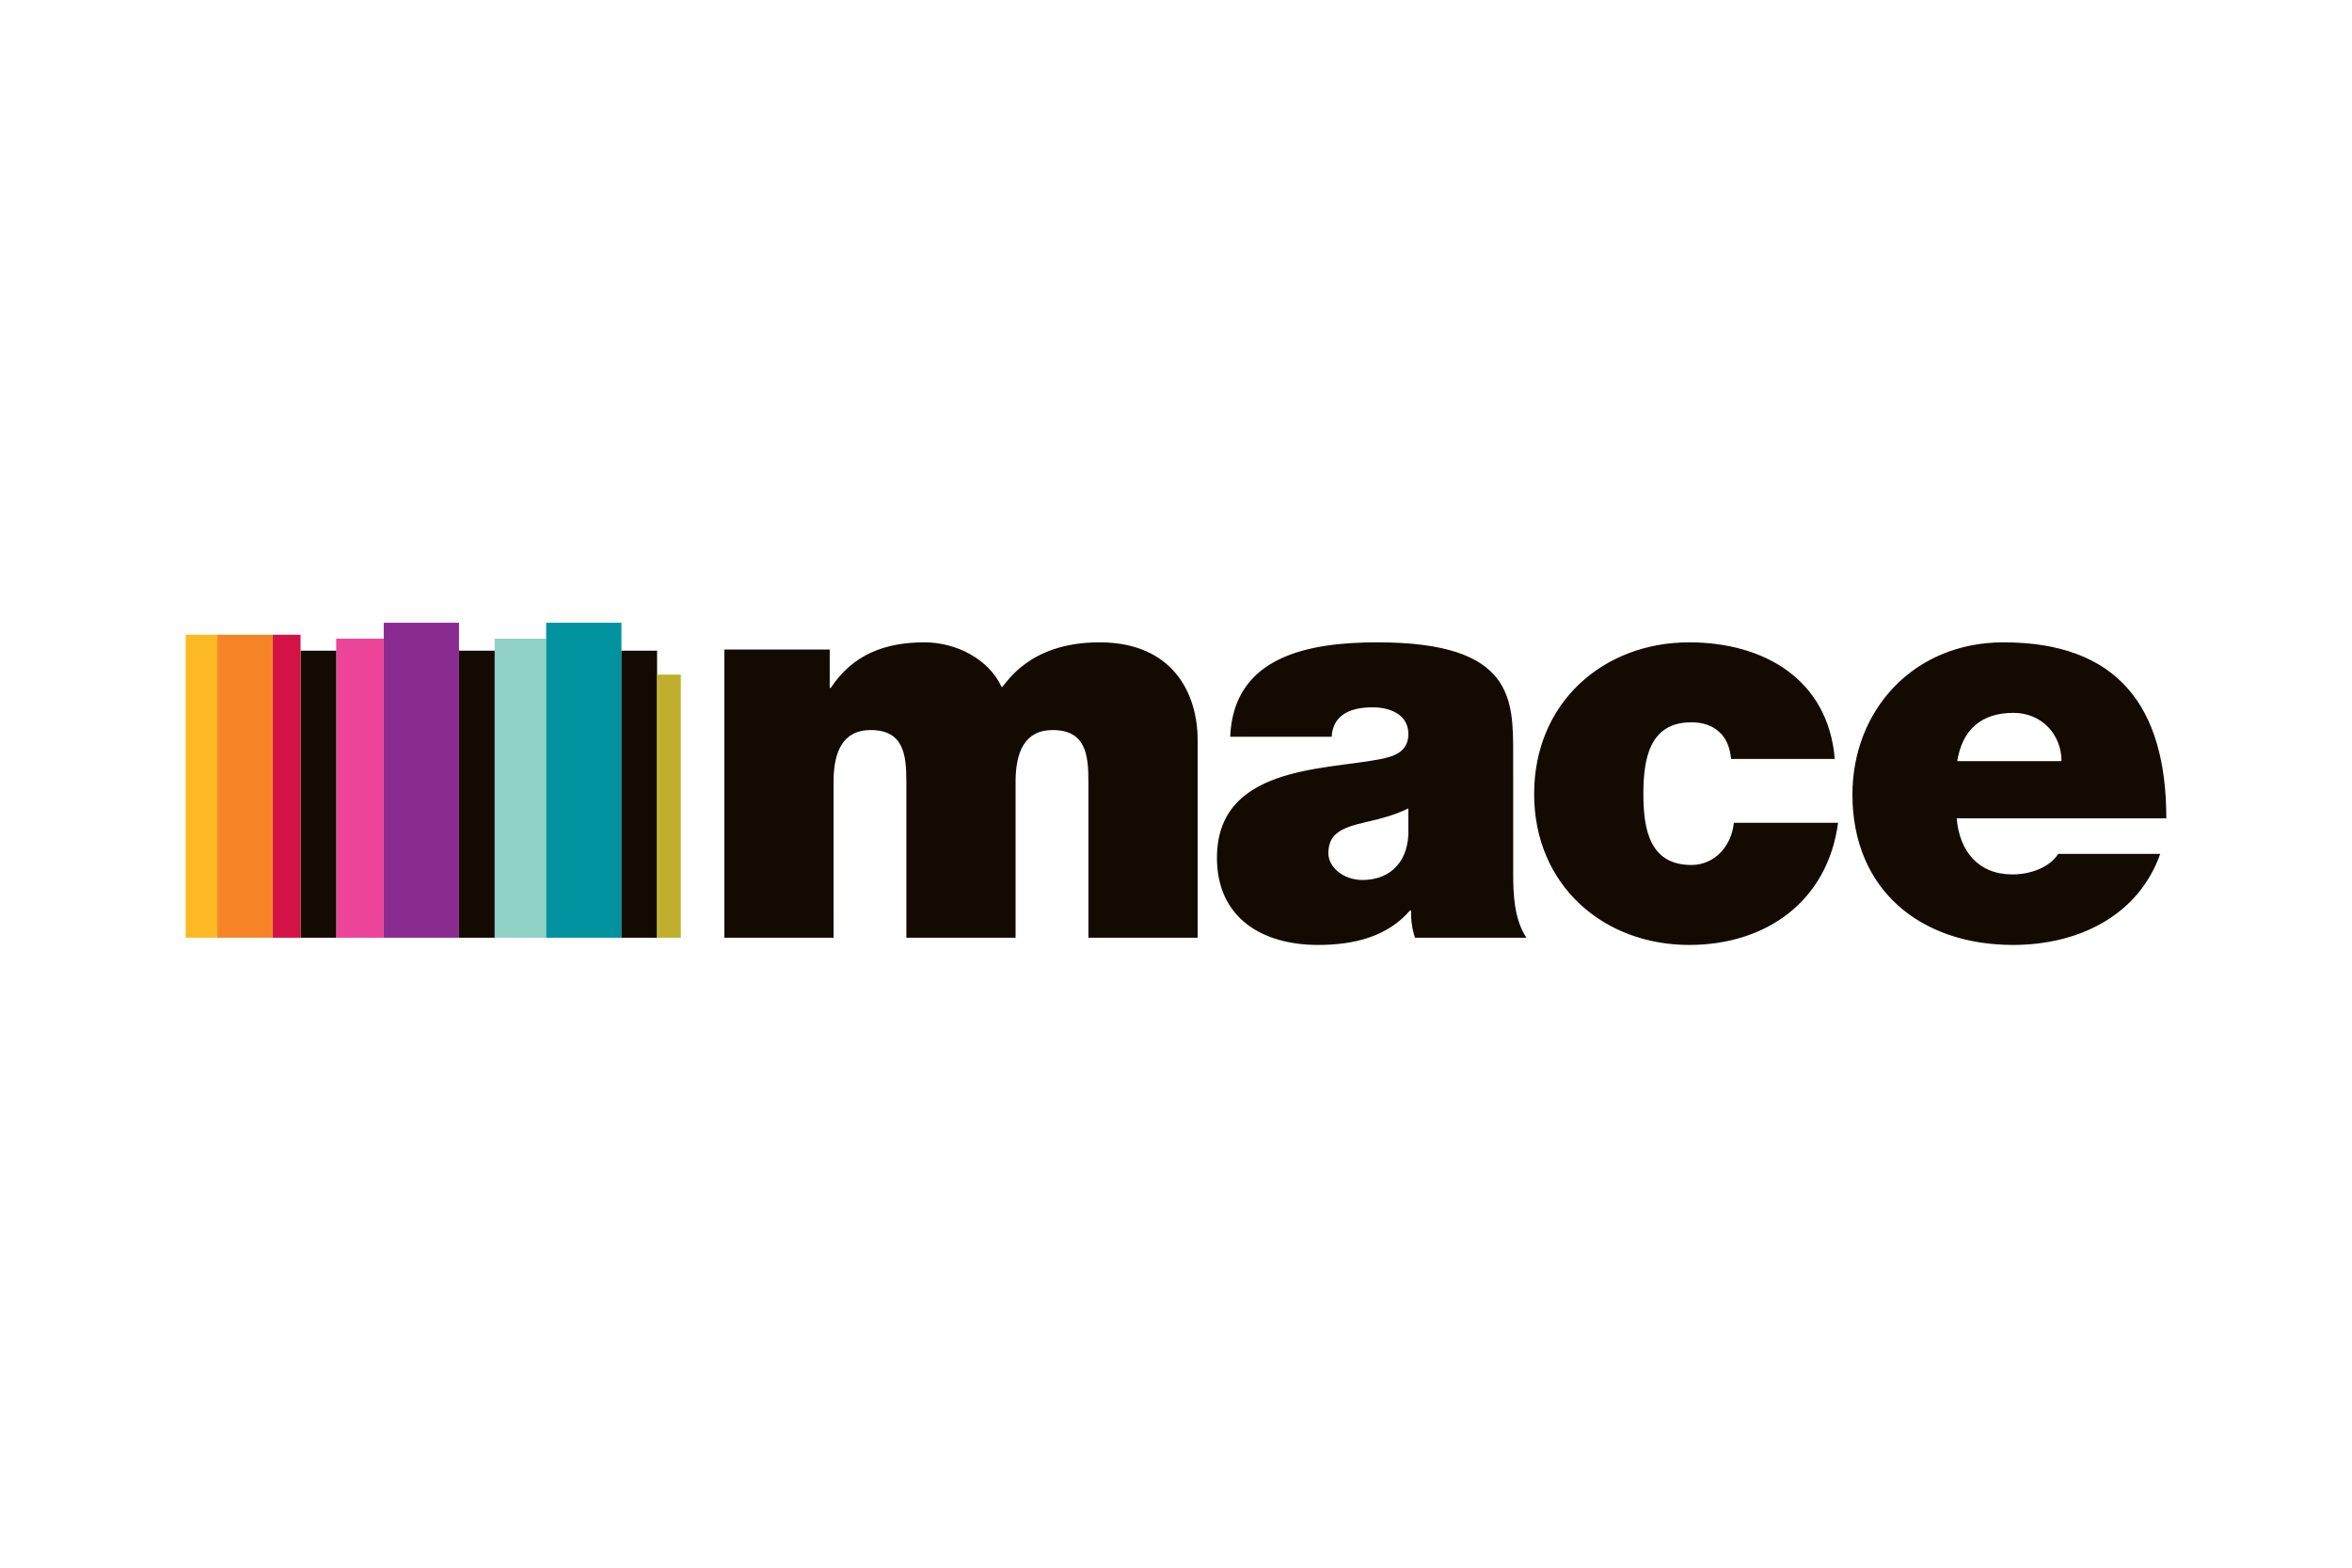 <svg width="300" height="200" viewBox="0 0 300 200" fill="none" xmlns="http://www.w3.org/2000/svg">
<path fill-rule="evenodd" clip-rule="evenodd" d="M42.885 119.631H48.948V81.481H42.885V119.631Z" fill="#EC4498"/>
<path fill-rule="evenodd" clip-rule="evenodd" d="M48.945 119.631H58.548V79.448H48.945V119.631Z" fill="#892B90"/>
<path fill-rule="evenodd" clip-rule="evenodd" d="M38.336 119.631H42.885V83.011H38.336V119.631Z" fill="#130B01"/>
<path fill-rule="evenodd" clip-rule="evenodd" d="M63.096 119.631H69.663V81.481H63.096V119.631Z" fill="#90D2C5"/>
<path fill-rule="evenodd" clip-rule="evenodd" d="M69.662 119.631H79.267V79.448H69.662V119.631Z" fill="#00929F"/>
<path fill-rule="evenodd" clip-rule="evenodd" d="M58.547 119.631H63.096V83.011H58.547V119.631ZM79.263 119.631H83.811V83.011H79.263V119.631Z" fill="#130B01"/>
<path fill-rule="evenodd" clip-rule="evenodd" d="M83.809 119.631H86.84V86.064H83.809V119.631Z" fill="#C0AF2C"/>
<path fill-rule="evenodd" clip-rule="evenodd" d="M23.684 119.631H27.727V80.978H23.684V119.631Z" fill="#FDB924"/>
<path fill-rule="evenodd" clip-rule="evenodd" d="M27.727 119.631H34.799V80.978H27.727V119.631Z" fill="#F68427"/>
<path fill-rule="evenodd" clip-rule="evenodd" d="M34.803 119.631H38.336V80.978H34.803V119.631Z" fill="#D31245"/>
<path fill-rule="evenodd" clip-rule="evenodd" d="M92.389 82.865H105.83V87.754H105.969C108.784 83.505 112.862 81.947 117.93 81.947C121.87 81.947 126.093 84.004 127.781 87.682C128.343 87.259 131.158 81.947 140.236 81.947C149.596 81.947 152.76 88.464 152.76 94.413V119.631H138.828V99.725C138.828 96.255 138.476 93.138 134.253 93.138C130.734 93.138 129.54 95.901 129.54 99.725V119.631H115.608V99.725C115.608 96.255 115.256 93.138 111.034 93.138C107.515 93.138 106.321 95.901 106.321 99.725V119.631H92.389V82.865ZM193.009 111.414C193.009 114.177 193.148 117.293 194.697 119.631H180.482C180.113 118.513 179.947 117.338 179.992 116.161H179.848C176.894 119.561 172.602 120.552 168.099 120.552C161.061 120.552 155.223 117.151 155.223 109.43C155.223 97.813 168.734 98.239 175.838 96.892C177.742 96.538 179.637 95.971 179.637 93.634C179.637 91.154 177.318 90.236 175.065 90.236C170.773 90.236 169.931 92.429 169.859 93.99H156.911C157.335 83.647 167.044 81.947 175.7 81.947C193.151 81.947 193.006 89.243 193.006 96.327L193.009 111.414ZM179.637 103.128C177.95 103.976 176.049 104.472 174.151 104.897C171.053 105.607 169.435 106.386 169.435 108.865C169.435 110.565 171.266 112.265 173.799 112.265C176.963 112.265 179.426 110.354 179.637 106.528V103.128ZM220.801 96.823C220.659 95.334 220.166 94.129 219.255 93.353C218.41 92.571 217.213 92.148 215.736 92.148C210.388 92.148 209.615 96.822 209.615 101.286C209.615 105.746 210.388 110.351 215.736 110.351C218.759 110.351 220.87 107.872 221.153 104.97H234.45C233.114 114.956 225.306 120.552 215.453 120.552C204.478 120.552 195.68 112.903 195.68 101.286C195.68 89.669 204.478 81.947 215.453 81.947C225.023 81.947 233.184 86.691 234.029 96.823H220.801ZM249.579 104.402C249.931 108.581 252.322 111.556 256.686 111.556C258.936 111.556 261.399 110.704 262.527 108.935H275.542C272.726 116.871 265.059 120.552 256.755 120.552C245.076 120.552 236.279 113.612 236.279 101.358C236.279 90.659 244.02 81.947 255.558 81.947C270.052 81.947 276.317 90.094 276.317 104.402H249.579ZM262.948 97.103C262.948 93.706 260.415 90.943 256.827 90.943C252.674 90.943 250.283 93.138 249.648 97.106L262.948 97.103Z" fill="#130B01"/>
</svg>
